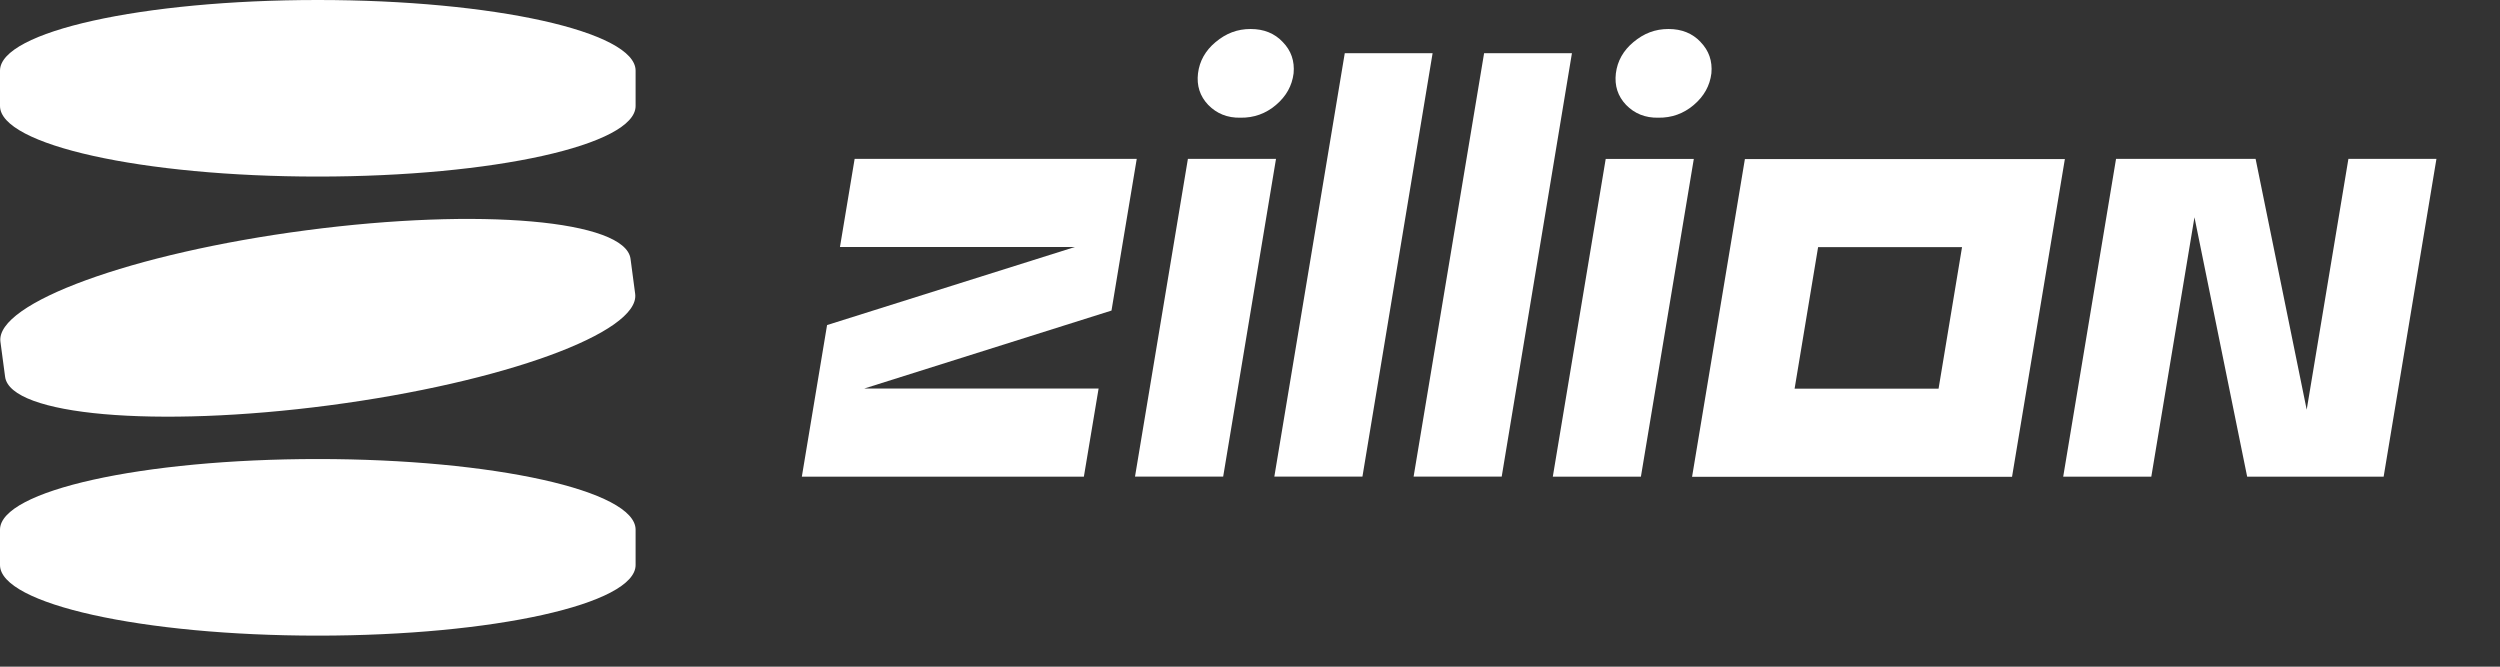<?xml version="1.0" encoding="UTF-8"?>
<svg xmlns="http://www.w3.org/2000/svg" fill="none" height="20" viewBox="0 0 75 20" width="75">
  <rect x="0" y="0" width="75" height="20" fill="#333333" stroke="none"/>
  <g clip-path="url(#clip0_1_2)">
    <path clip-rule="evenodd" d="M9.534 13.771C4.269 13.771 0 14.721 0 15.89V16.95C0 18.121 4.269 19.069 9.534 19.069C14.799 19.069 19.068 18.121 19.068 16.95V15.89C19.068 14.719 14.799 13.771 9.534 13.771Z" fill="white" fill-rule="evenodd"></path>
    <path clip-rule="evenodd" d="M9.879 12.16C15.1 11.473 19.208 9.975 19.055 8.815L18.916 7.765C18.763 6.605 14.408 6.222 9.187 6.909C3.968 7.595 -0.141 9.094 0.013 10.253L0.153 11.304C0.305 12.463 4.66 12.846 9.881 12.16H9.879Z" fill="white" fill-rule="evenodd"></path>
    <path clip-rule="evenodd" d="M9.534 0C4.269 0 0 0.948 0 2.119V3.179C0 4.348 4.269 5.297 9.534 5.297C14.799 5.297 19.068 4.35 19.068 3.179V2.119C19.068 0.948 14.799 0 9.534 0Z" fill="white" fill-rule="evenodd"></path>
    <path d="M73.093 4.767L71.509 14.301H67.415L65.834 6.518L64.539 14.301H61.896L63.481 4.767H67.668L69.201 12.291L70.452 4.767H73.093Z" fill="white"></path>
    <path d="M37.214 3.531C37.618 3.537 37.973 3.409 38.28 3.148C38.587 2.887 38.762 2.572 38.808 2.2C38.842 1.831 38.734 1.518 38.484 1.262C38.24 1.001 37.918 0.87 37.519 0.87C37.12 0.87 36.783 0.999 36.468 1.262C36.161 1.518 35.986 1.831 35.94 2.2C35.896 2.569 35.997 2.885 36.247 3.148C36.503 3.409 36.823 3.539 37.212 3.531H37.214Z" fill="white"></path>
    <path d="M40.343 1.596L38.23 14.299H40.873L42.978 1.596H40.343Z" fill="white"></path>
    <path d="M35.637 4.767L34.05 14.299H36.695L38.28 4.767H35.637Z" fill="white"></path>
    <path d="M44.523 1.596L42.408 14.299H45.051L47.158 1.596H44.523Z" fill="white"></path>
    <path d="M46.584 14.301H49.227L50.814 4.769H48.171L46.584 14.301Z" fill="white"></path>
    <path d="M51.02 1.262C50.775 1.001 50.453 0.87 50.055 0.87C49.656 0.87 49.319 0.999 49.004 1.262C48.697 1.518 48.522 1.831 48.476 2.2C48.432 2.569 48.533 2.885 48.783 3.148C49.038 3.409 49.359 3.539 49.748 3.531C50.152 3.537 50.507 3.409 50.814 3.148C51.121 2.887 51.296 2.572 51.342 2.2C51.376 1.831 51.267 1.518 51.018 1.262H51.02Z" fill="white"></path>
    <path d="M34.102 4.767L33.661 7.41L33.345 9.317L25.927 11.656H32.958L32.516 14.301H24.055L24.495 11.656L24.812 9.752L32.247 7.41H25.199L25.639 4.767H34.102Z" fill="white"></path>
    <path d="M52.347 4.771L50.762 14.305H60.361L61.946 4.771H52.347ZM58.157 11.66H53.838L54.543 7.414H58.861L58.157 11.66Z" fill="white"></path>
  </g>
  <defs>
    <clipPath id="clip0_1_2">
      <rect fill="white" height="19.068" width="75"></rect>
    </clipPath>
  </defs>
</svg>

